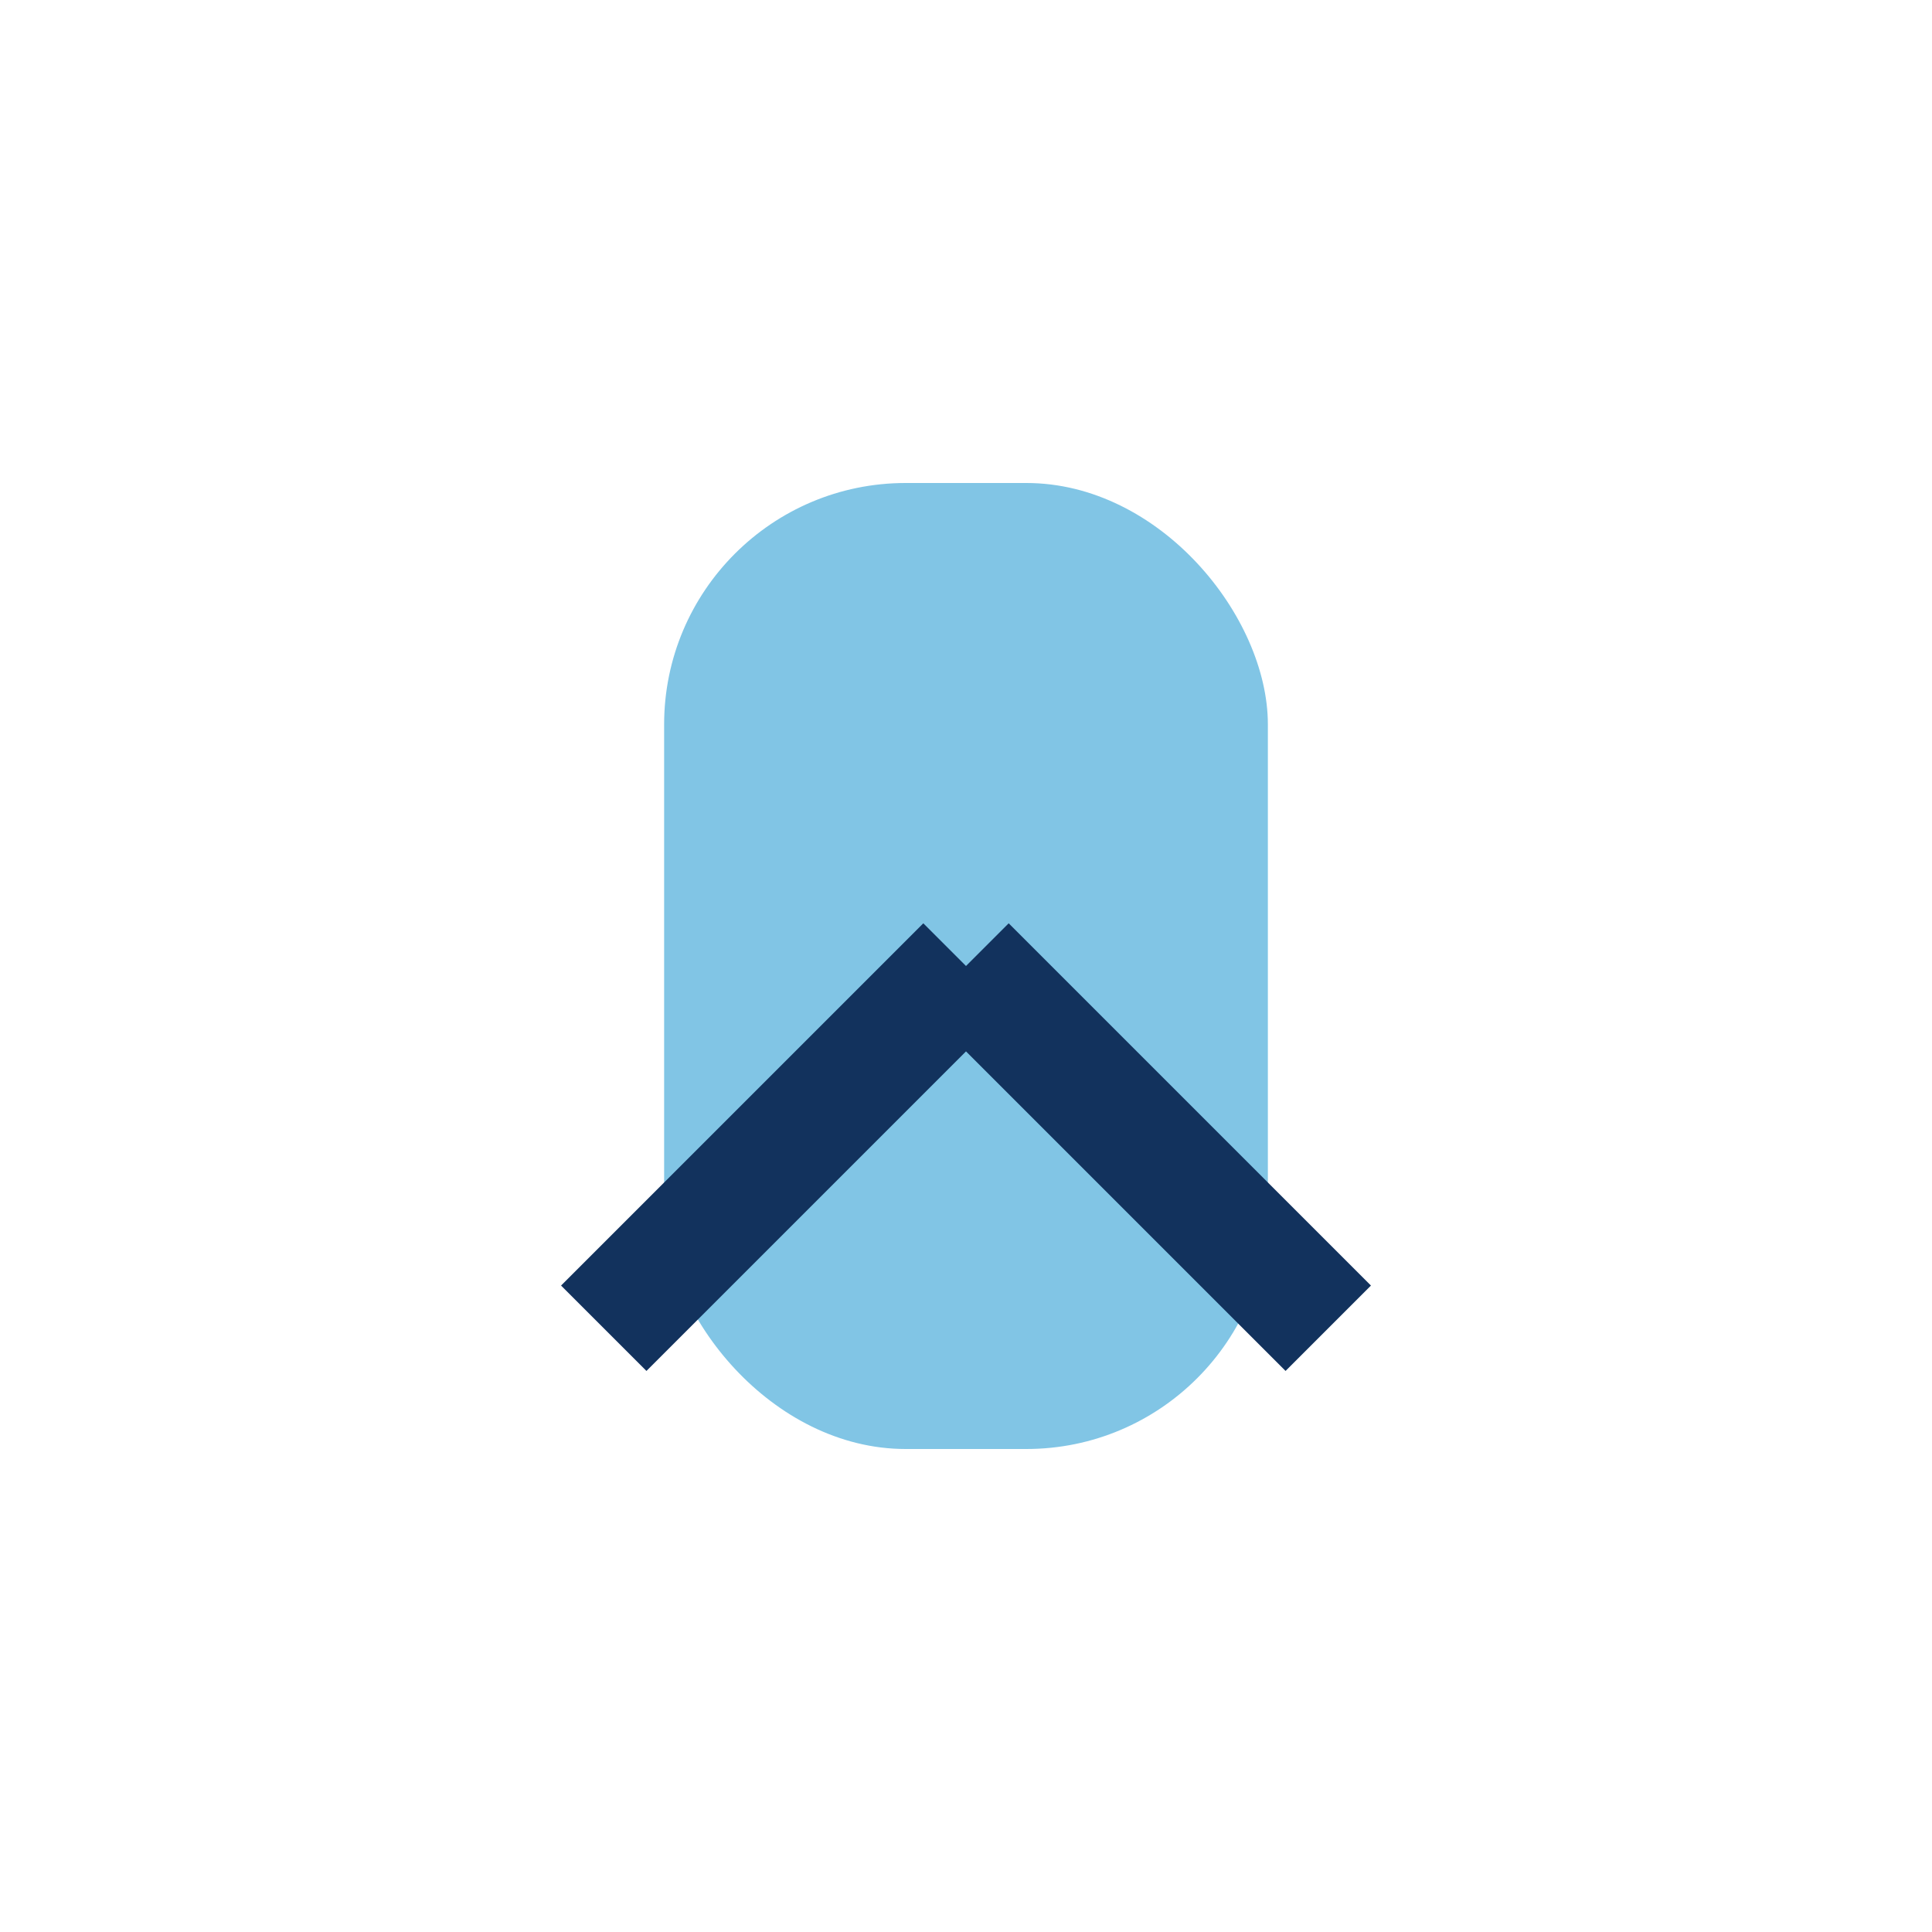 <?xml version="1.0" encoding="UTF-8"?>
<svg xmlns="http://www.w3.org/2000/svg" width="32" height="32" viewBox="0 0 32 32"><rect x="11" y="8" width="10" height="16" rx="4" fill="#81C5E5"/><path d="M16 16l6 6M16 16l-6 6" stroke="#12325D" stroke-width="2"/></svg>
